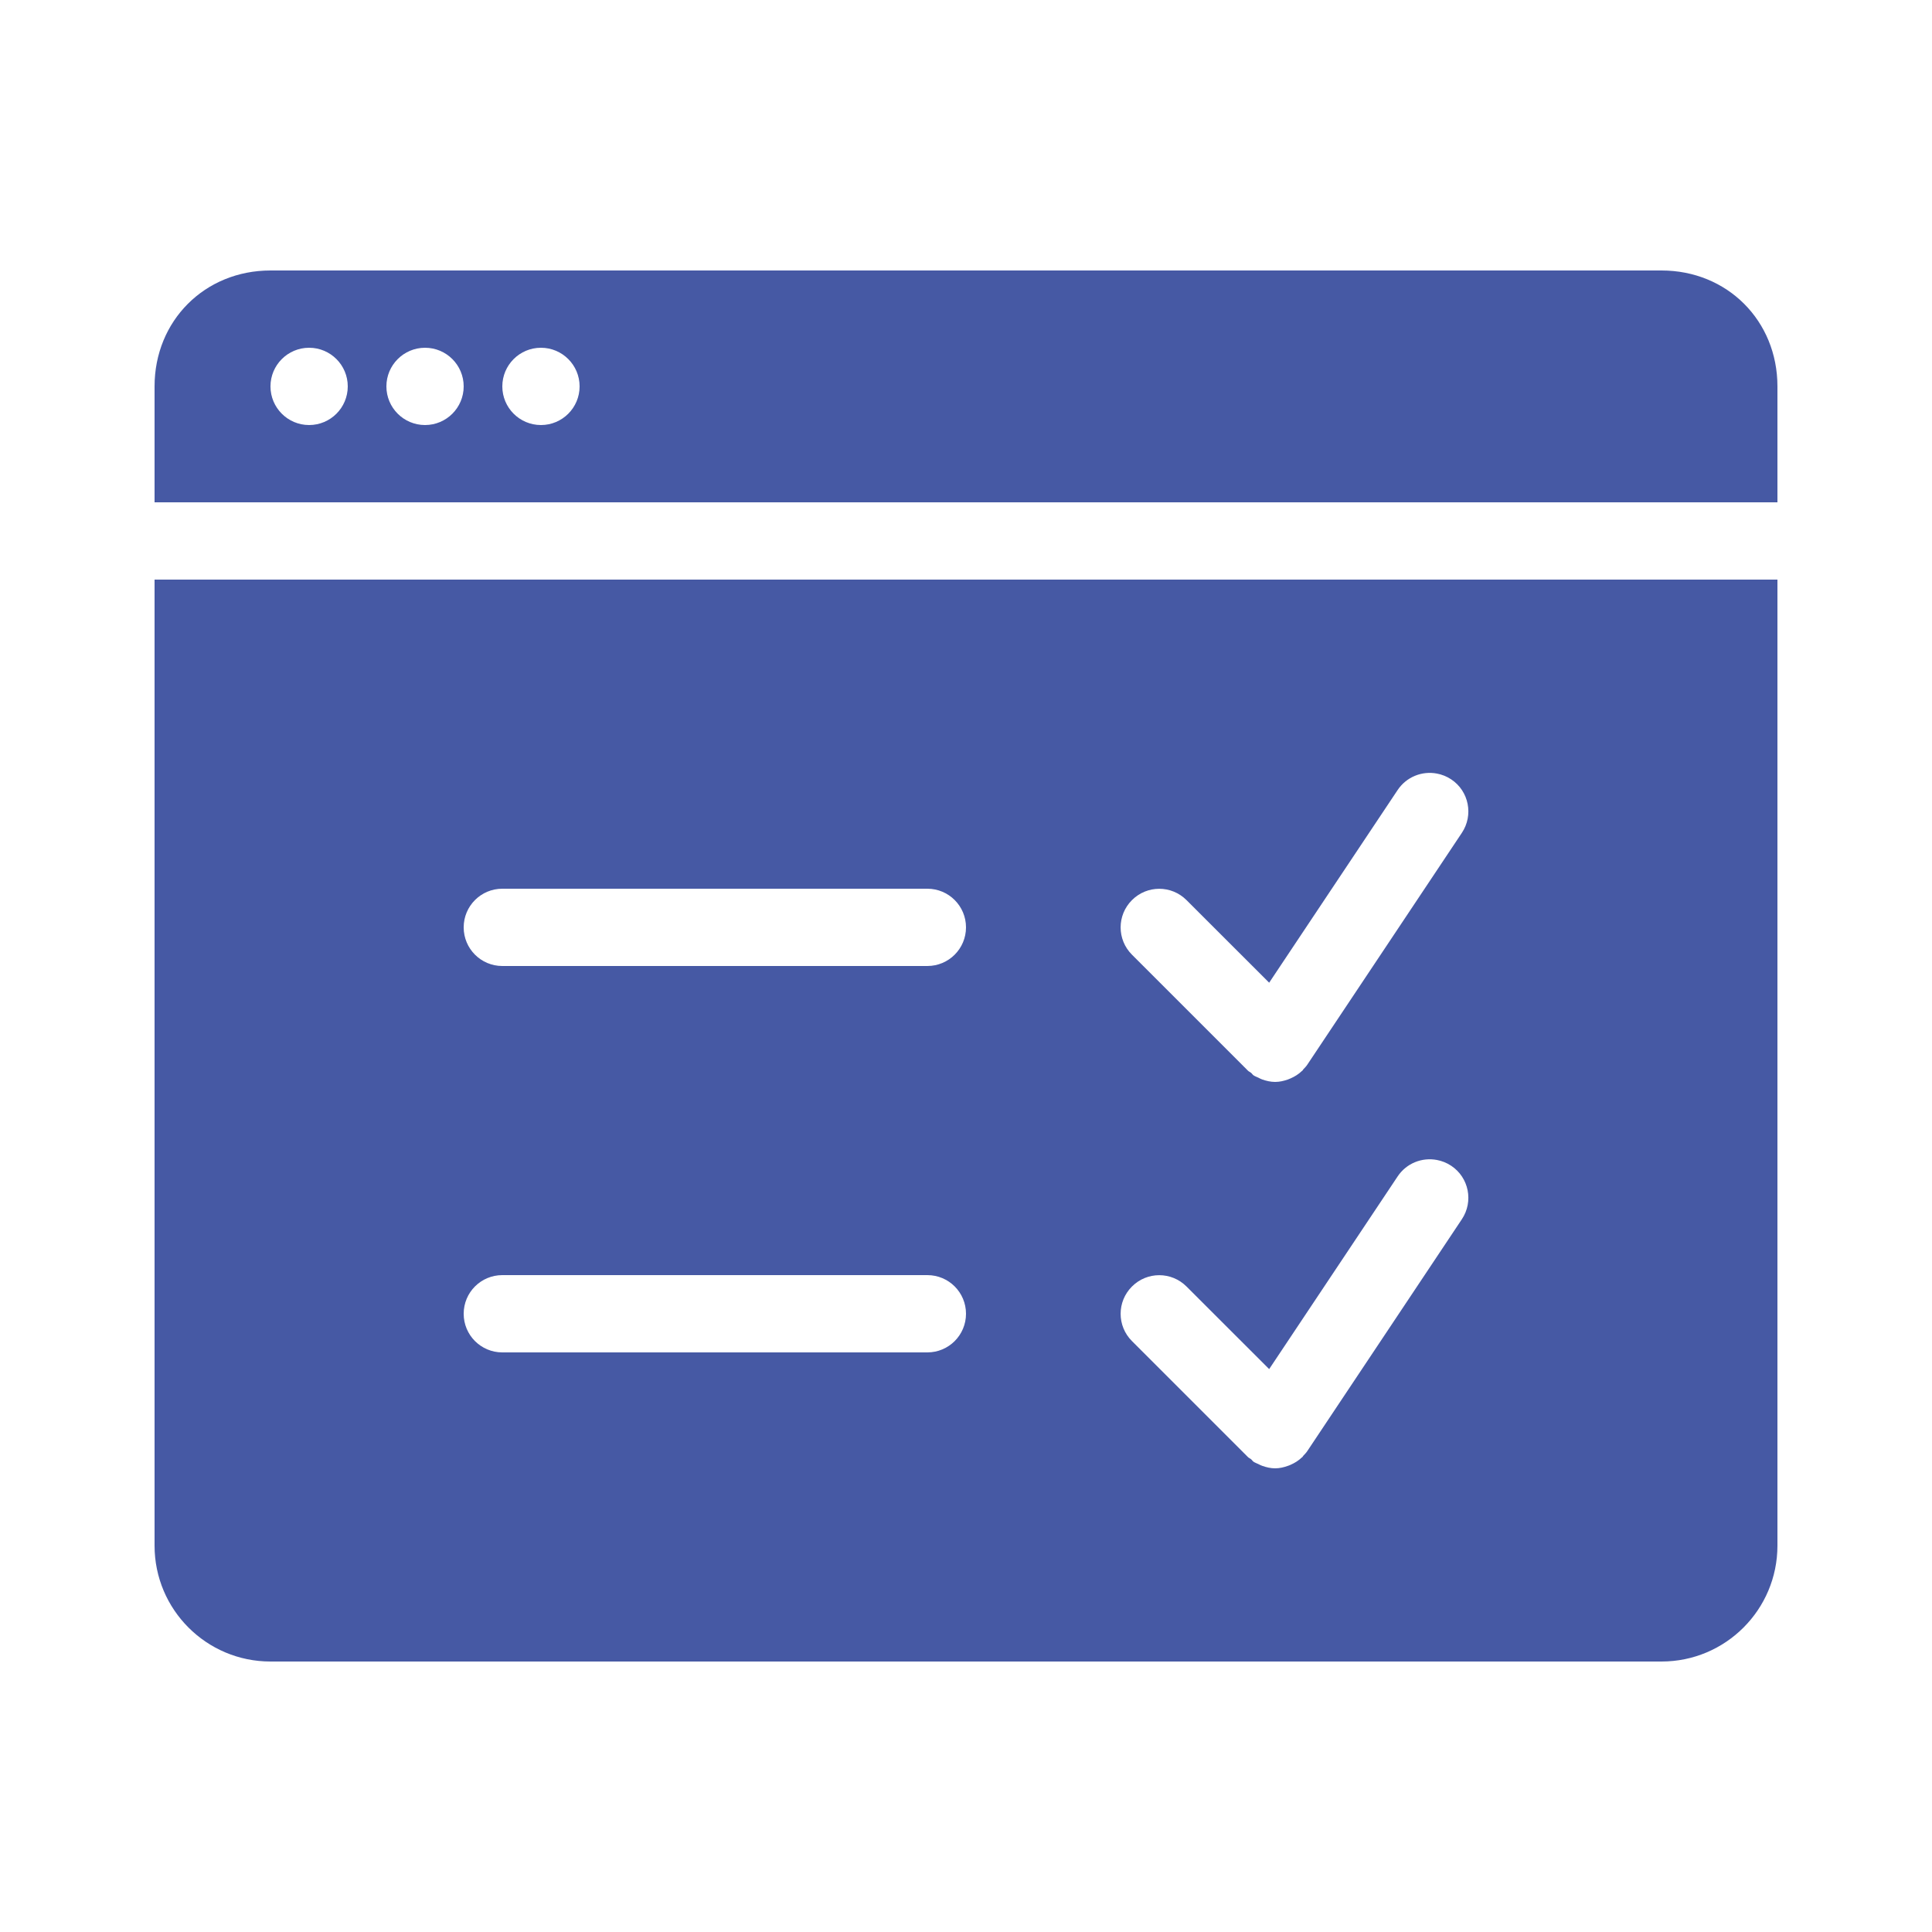 <svg width="50" height="50" viewBox="0 0 50 50" fill="none" xmlns="http://www.w3.org/2000/svg">
<path d="M7 7C5.3 7 4 8.3 4 10V13H46V10C46 8.3 44.7 7 43 7H7ZM8 9C8.552 9 9 9.448 9 10C9 10.552 8.552 11 8 11C7.448 11 7 10.552 7 10C7 9.448 7.448 9 8 9ZM11 9C11.552 9 12 9.448 12 10C12 10.552 11.552 11 11 11C10.448 11 10 10.552 10 10C10 9.448 10.448 9 11 9ZM14 9C14.552 9 15 9.448 15 10C15 10.552 14.552 11 14 11C13.448 11 13 10.552 13 10C13 9.448 13.448 9 14 9ZM4 15V40C4 41.657 5.343 43 7 43H43C44.657 43 46 41.657 46 40V15H4ZM37.188 20.02C37.315 20.044 37.441 20.093 37.557 20.17C38.016 20.474 38.139 21.096 37.832 21.555L33.832 27.555C33.802 27.6 33.766 27.636 33.73 27.674C33.721 27.684 33.717 27.697 33.707 27.707C33.702 27.712 33.696 27.714 33.691 27.719C33.606 27.801 33.507 27.862 33.402 27.908C33.379 27.918 33.358 27.927 33.334 27.936C33.227 27.974 33.116 28 33.002 28H33H32.998C32.885 28 32.773 27.974 32.664 27.936C32.63 27.924 32.6 27.907 32.568 27.891C32.527 27.871 32.484 27.857 32.445 27.832C32.416 27.813 32.403 27.785 32.377 27.764C32.351 27.743 32.319 27.732 32.295 27.707L29.295 24.707C28.904 24.316 28.904 23.686 29.295 23.295C29.686 22.904 30.316 22.904 30.707 23.295L32.846 25.432L36.17 20.447C36.399 20.103 36.804 19.947 37.188 20.02ZM13 23H24C24.553 23 25 23.448 25 24C25 24.552 24.553 25 24 25H13C12.447 25 12 24.552 12 24C12 23.448 12.447 23 13 23ZM37.188 30.02C37.315 30.044 37.441 30.093 37.557 30.17C38.016 30.475 38.139 31.095 37.832 31.555L33.832 37.555C33.802 37.6 33.766 37.636 33.73 37.674C33.721 37.684 33.717 37.697 33.707 37.707C33.702 37.712 33.696 37.714 33.691 37.719C33.606 37.801 33.507 37.862 33.402 37.908C33.379 37.918 33.358 37.928 33.334 37.935C33.227 37.974 33.116 38 33.002 38H33H32.998C32.885 38 32.773 37.974 32.664 37.935C32.63 37.923 32.6 37.907 32.568 37.891C32.527 37.871 32.484 37.857 32.445 37.832C32.416 37.813 32.403 37.785 32.377 37.764C32.351 37.743 32.319 37.732 32.295 37.707L29.295 34.707C28.904 34.316 28.904 33.686 29.295 33.295C29.686 32.904 30.316 32.904 30.707 33.295L32.846 35.432L36.17 30.447C36.399 30.102 36.804 29.947 37.188 30.02ZM13 33H24C24.553 33 25 33.447 25 34C25 34.553 24.553 35 24 35H13C12.447 35 12 34.553 12 34C12 33.447 12.447 33 13 33Z" fill="#4659A4"/>
</svg>

